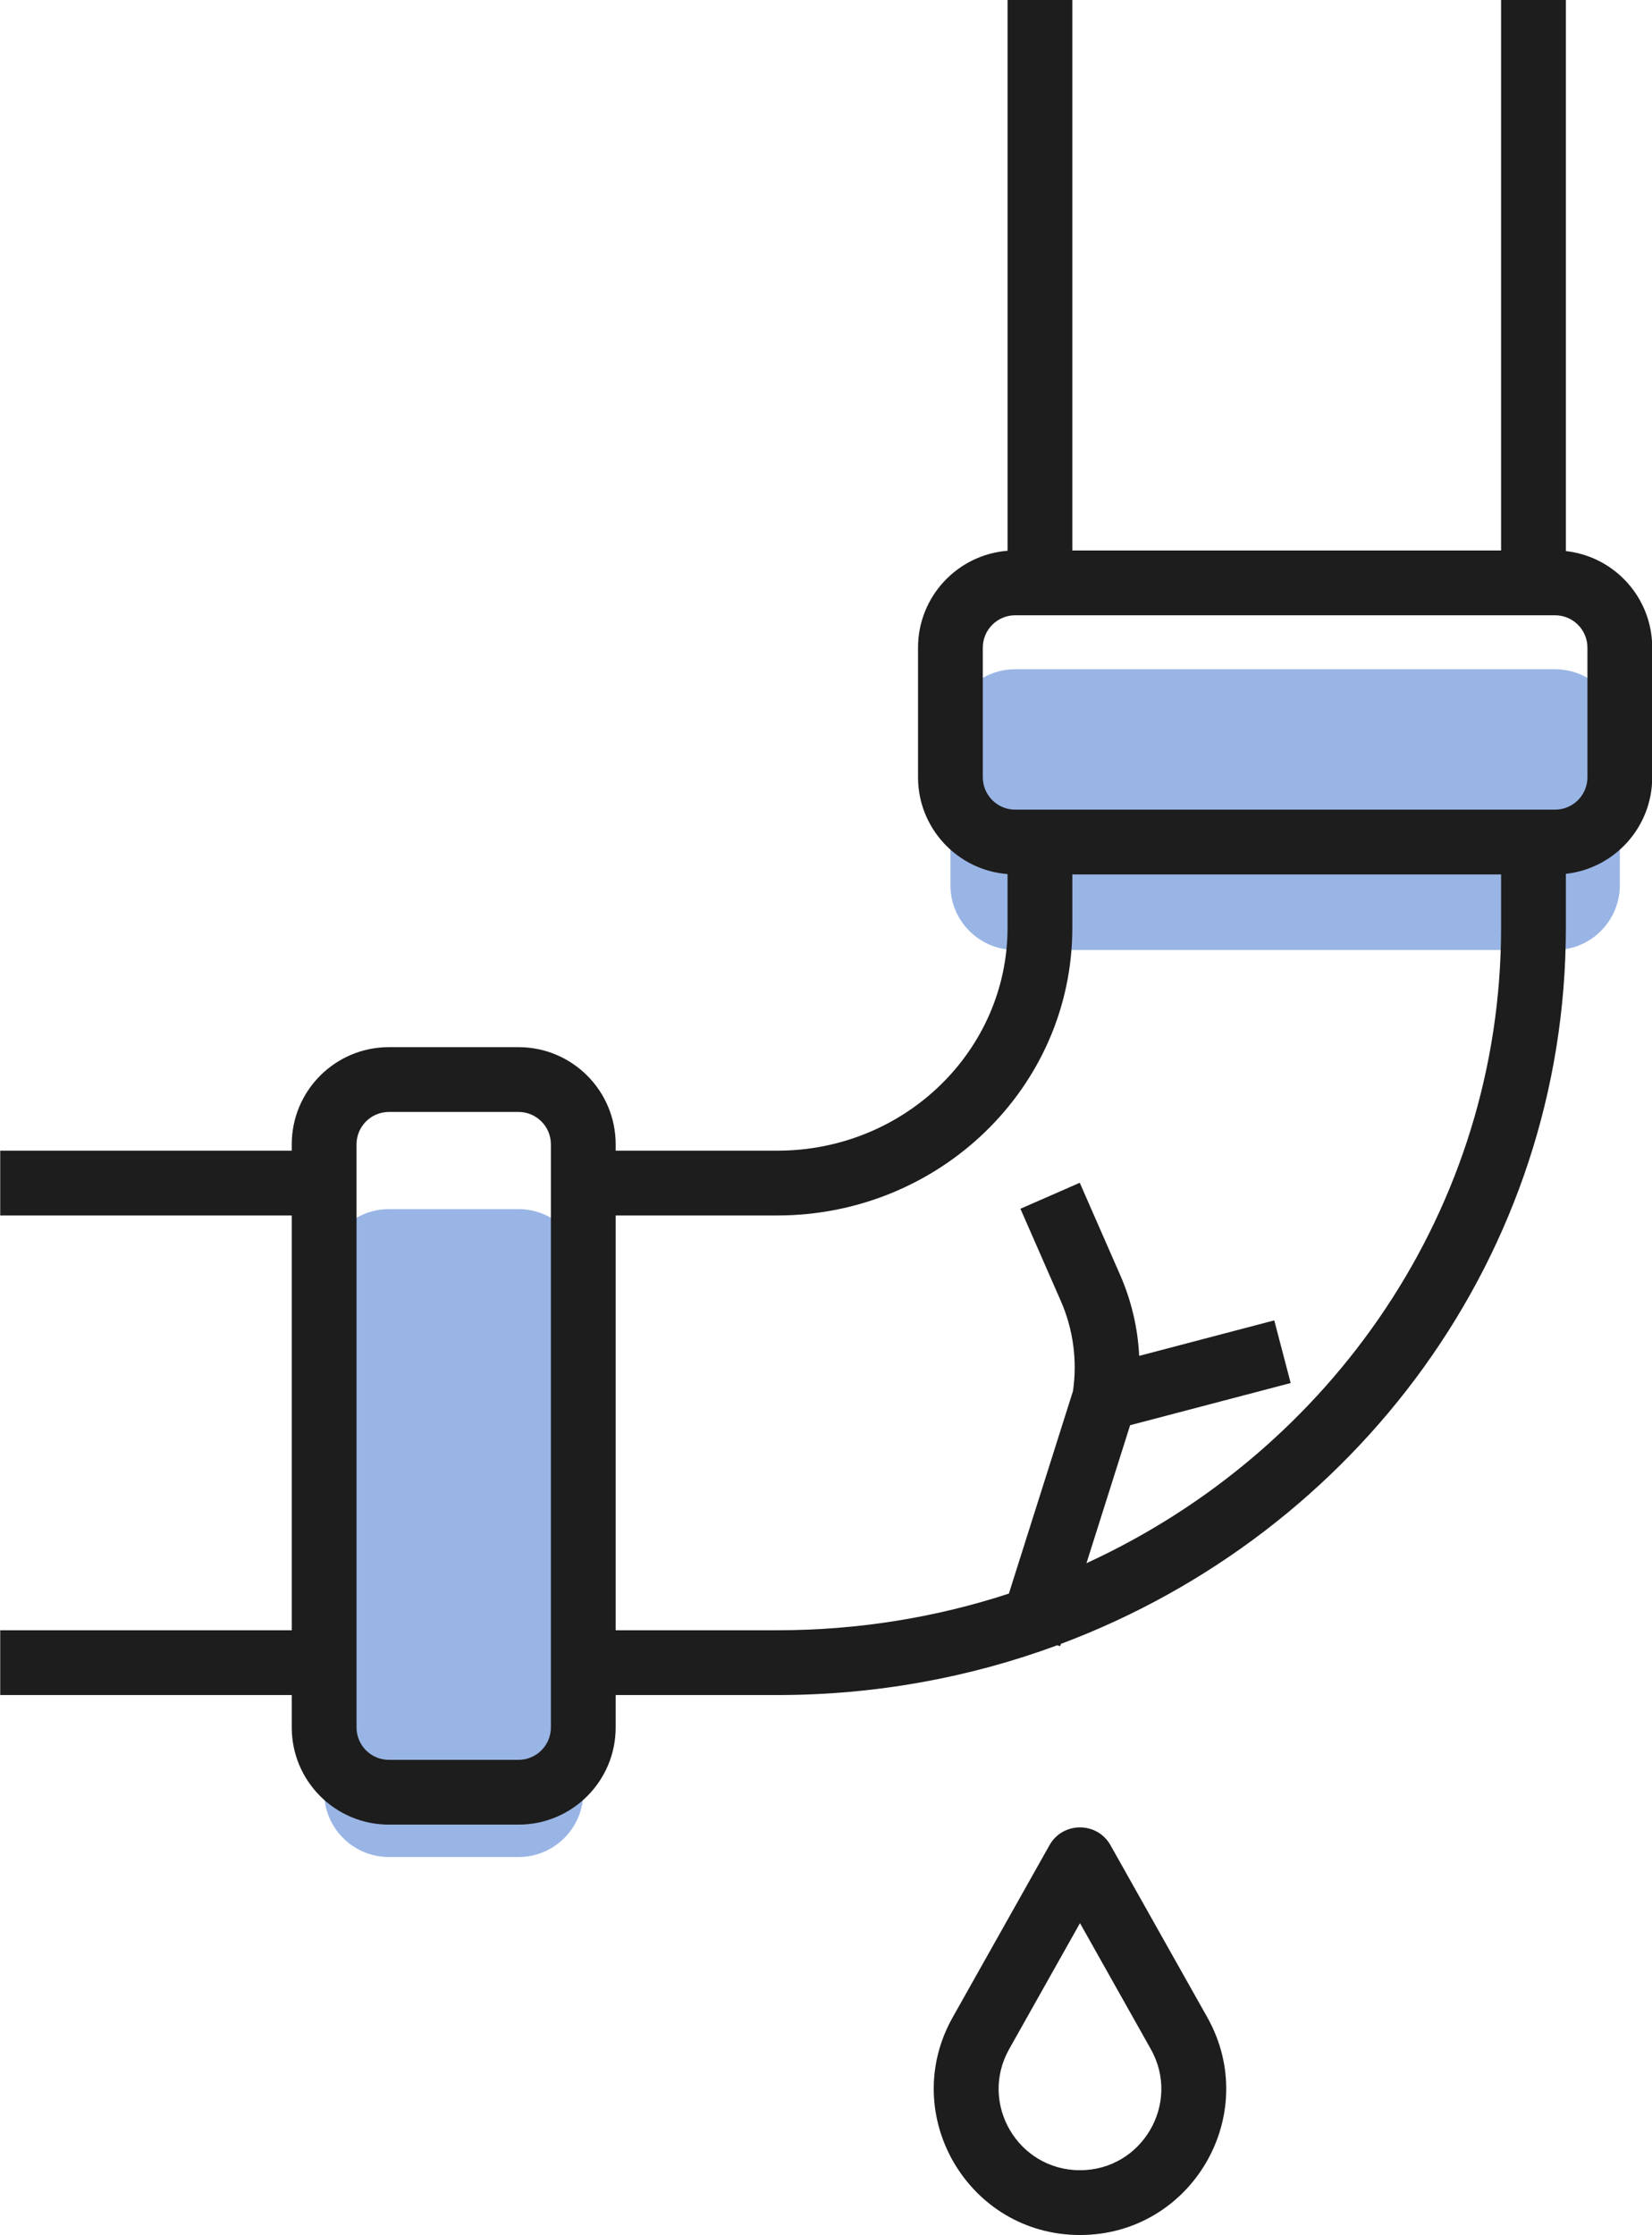 <svg xmlns="http://www.w3.org/2000/svg" fill="none" viewBox="10.85 6.75 22.44 30.36">
<path d="M24.64 19.653C24.154 19.653 23.76 19.259 23.76 18.773V16.72C23.76 16.234 24.154 15.84 24.64 15.84H31.973C32.459 15.84 32.853 16.234 32.853 16.72V18.773C32.853 19.259 32.459 19.653 31.973 19.653H24.64Z" fill="#99B5E5"/>
<path d="M18.773 31.093C18.773 31.579 18.379 31.973 17.893 31.973H16.133C15.647 31.973 15.253 31.579 15.253 31.093V24.053C15.253 23.567 15.647 23.173 16.133 23.173H17.893C18.379 23.173 18.773 23.567 18.773 24.053V31.093Z" fill="#99B5E5"/>
<path fill-rule="evenodd" clip-rule="evenodd" d="M24.536 14.231V6.747H25.416V14.227H31.24V6.747H32.12V14.235C32.78 14.308 33.293 14.867 33.293 15.547V17.307C33.293 17.986 32.78 18.546 32.12 18.619V19.351C32.12 23.793 29.268 27.575 25.261 29.078L25.251 29.109L25.211 29.097C24.029 29.534 22.746 29.773 21.408 29.773H19.213V30.213C19.213 30.942 18.622 31.533 17.893 31.533H16.133C15.404 31.533 14.813 30.942 14.813 30.213V29.773H10.853V28.893H14.813V23.259H10.853V22.379H14.813V22.293C14.813 21.564 15.404 20.973 16.133 20.973H17.893C18.622 20.973 19.213 21.564 19.213 22.293V22.379H21.408C23.147 22.379 24.536 21.011 24.536 19.351V18.622C23.856 18.57 23.32 18 23.32 17.307V15.547C23.32 14.853 23.856 14.284 24.536 14.231ZM25.416 18.627V19.351C25.416 21.521 23.609 23.259 21.408 23.259H19.213V28.893H21.408C22.509 28.893 23.567 28.718 24.554 28.395L25.425 25.644C25.485 25.228 25.428 24.804 25.259 24.419L24.711 23.168L25.517 22.815L26.065 24.066C26.218 24.415 26.306 24.788 26.324 25.166L28.159 24.684L28.382 25.535L26.201 26.108L25.608 27.982C28.941 26.451 31.24 23.156 31.24 19.351V18.627H25.416ZM31.973 15.107H24.64C24.397 15.107 24.2 15.304 24.2 15.547V17.307C24.2 17.55 24.397 17.747 24.64 17.747H31.973C32.216 17.747 32.413 17.55 32.413 17.307V15.547C32.413 15.304 32.216 15.107 31.973 15.107ZM16.133 21.853C15.89 21.853 15.693 22.05 15.693 22.293V30.213C15.693 30.456 15.89 30.653 16.133 30.653H17.893C18.136 30.653 18.333 30.456 18.333 30.213V22.293C18.333 22.05 18.136 21.853 17.893 21.853H16.133Z" fill="#1D1D1D"/>
<path fill-rule="evenodd" clip-rule="evenodd" d="M25.934 31.812C25.753 31.49 25.287 31.49 25.106 31.812L23.791 34.15C23.047 35.473 24.003 37.107 25.52 37.107C27.037 37.107 27.993 35.473 27.249 34.15L25.934 31.812ZM25.52 32.871L26.482 34.582C26.896 35.318 26.364 36.227 25.52 36.227C24.676 36.227 24.144 35.318 24.558 34.582L25.52 32.871Z" fill="#1D1D1D"/>
</svg>